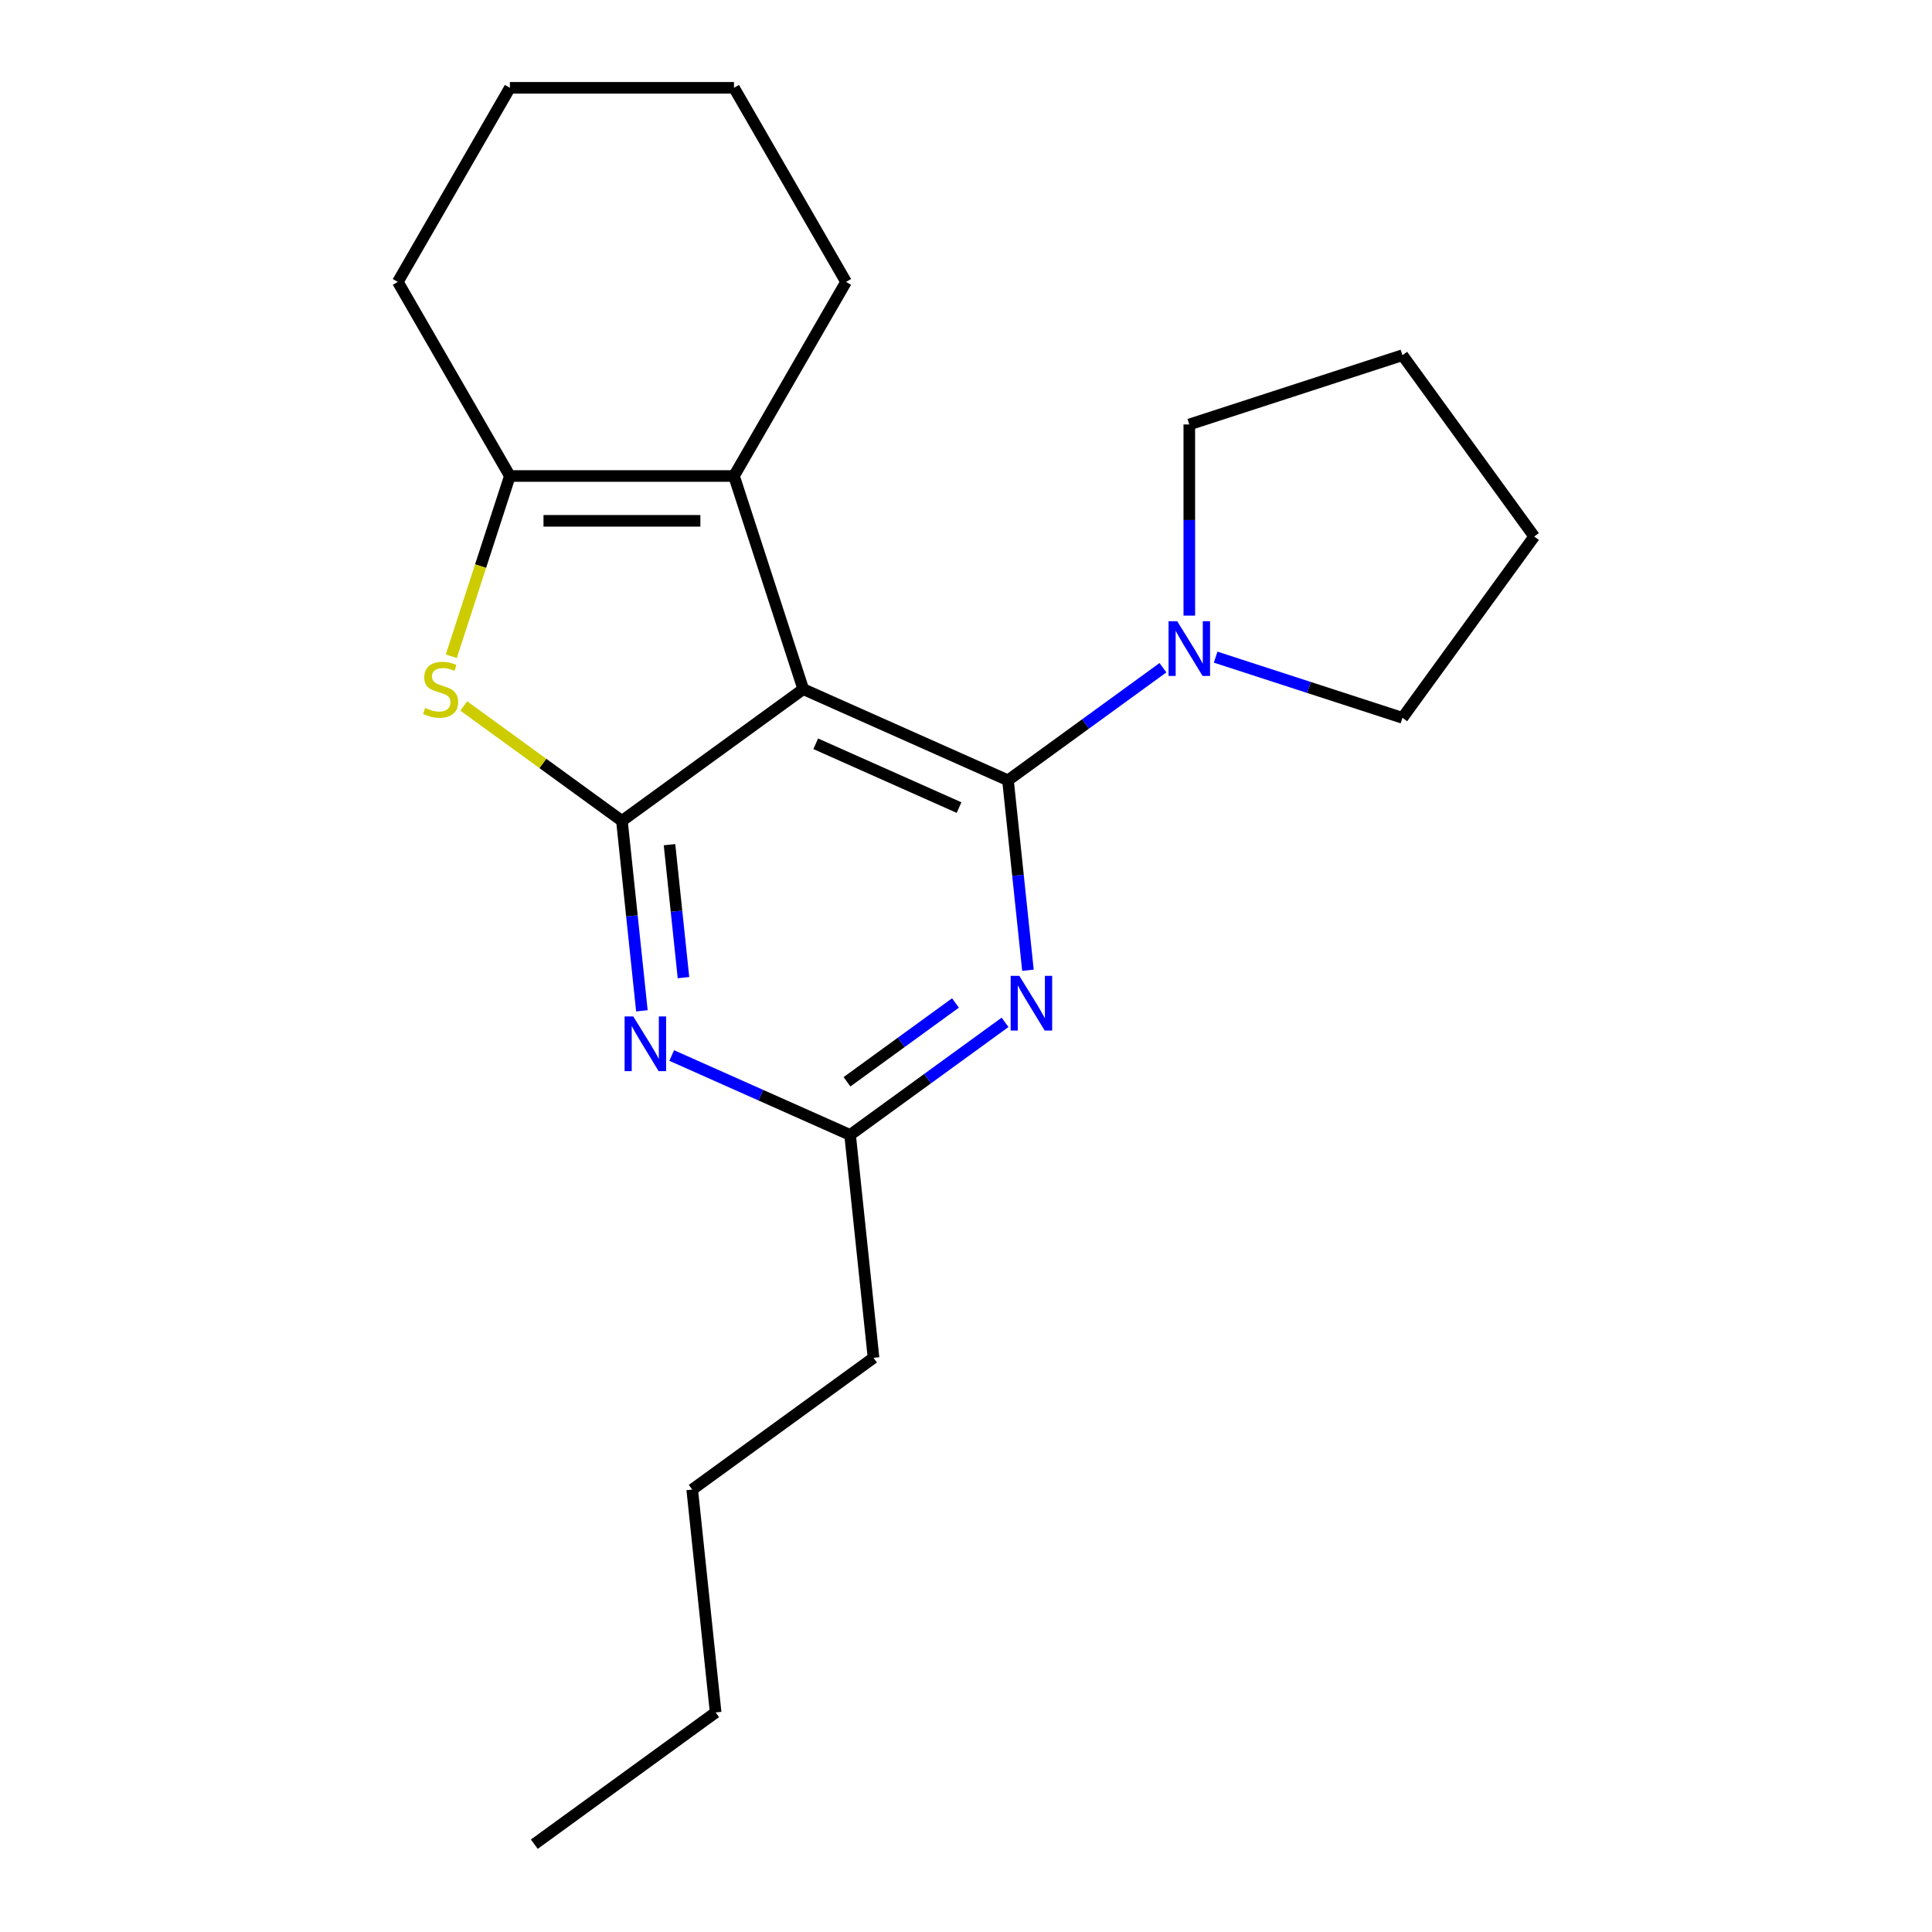 <?xml version='1.0' encoding='iso-8859-1'?>
<svg version='1.1' baseProfile='full'
              xmlns='http://www.w3.org/2000/svg'
                      xmlns:rdkit='http://www.rdkit.org/xml'
                      xmlns:xlink='http://www.w3.org/1999/xlink'
                  xml:space='preserve'
width='1000px' height='1000px' viewBox='0 0 1000 1000'>
<!-- END OF HEADER -->
<rect style='opacity:1.0;fill:#FFFFFF;stroke:none' width='1000' height='1000' x='0' y='0'> </rect>
<path class='bond-0' d='M 615.582,318.642 L 615.582,269.17' style='fill:none;fill-rule:evenodd;stroke:#0000FF;stroke-width:6px;stroke-linecap:butt;stroke-linejoin:miter;stroke-opacity:1' />
<path class='bond-0' d='M 615.582,269.17 L 615.582,219.698' style='fill:none;fill-rule:evenodd;stroke:#000000;stroke-width:6px;stroke-linecap:butt;stroke-linejoin:miter;stroke-opacity:1' />
<path class='bond-1' d='M 601.942,345.612 L 561.838,374.749' style='fill:none;fill-rule:evenodd;stroke:#0000FF;stroke-width:6px;stroke-linecap:butt;stroke-linejoin:miter;stroke-opacity:1' />
<path class='bond-1' d='M 561.838,374.749 L 521.733,403.887' style='fill:none;fill-rule:evenodd;stroke:#000000;stroke-width:6px;stroke-linecap:butt;stroke-linejoin:miter;stroke-opacity:1' />
<path class='bond-2' d='M 629.222,340.134 L 677.565,355.841' style='fill:none;fill-rule:evenodd;stroke:#0000FF;stroke-width:6px;stroke-linecap:butt;stroke-linejoin:miter;stroke-opacity:1' />
<path class='bond-2' d='M 677.565,355.841 L 725.908,371.549' style='fill:none;fill-rule:evenodd;stroke:#000000;stroke-width:6px;stroke-linecap:butt;stroke-linejoin:miter;stroke-opacity:1' />
<path class='bond-3' d='M 615.582,219.698 L 725.908,183.851' style='fill:none;fill-rule:evenodd;stroke:#000000;stroke-width:6px;stroke-linecap:butt;stroke-linejoin:miter;stroke-opacity:1' />
<path class='bond-4' d='M 725.908,371.549 L 794.093,277.7' style='fill:none;fill-rule:evenodd;stroke:#000000;stroke-width:6px;stroke-linecap:butt;stroke-linejoin:miter;stroke-opacity:1' />
<path class='bond-5' d='M 332.243,523.197 L 327.077,474.043' style='fill:none;fill-rule:evenodd;stroke:#0000FF;stroke-width:6px;stroke-linecap:butt;stroke-linejoin:miter;stroke-opacity:1' />
<path class='bond-5' d='M 327.077,474.043 L 321.91,424.889' style='fill:none;fill-rule:evenodd;stroke:#000000;stroke-width:6px;stroke-linecap:butt;stroke-linejoin:miter;stroke-opacity:1' />
<path class='bond-5' d='M 353.767,506.025 L 350.15,471.618' style='fill:none;fill-rule:evenodd;stroke:#0000FF;stroke-width:6px;stroke-linecap:butt;stroke-linejoin:miter;stroke-opacity:1' />
<path class='bond-5' d='M 350.15,471.618 L 346.534,437.21' style='fill:none;fill-rule:evenodd;stroke:#000000;stroke-width:6px;stroke-linecap:butt;stroke-linejoin:miter;stroke-opacity:1' />
<path class='bond-6' d='M 347.676,546.33 L 393.843,566.885' style='fill:none;fill-rule:evenodd;stroke:#0000FF;stroke-width:6px;stroke-linecap:butt;stroke-linejoin:miter;stroke-opacity:1' />
<path class='bond-6' d='M 393.843,566.885 L 440.01,587.44' style='fill:none;fill-rule:evenodd;stroke:#000000;stroke-width:6px;stroke-linecap:butt;stroke-linejoin:miter;stroke-opacity:1' />
<path class='bond-7' d='M 440.01,587.44 L 452.136,702.808' style='fill:none;fill-rule:evenodd;stroke:#000000;stroke-width:6px;stroke-linecap:butt;stroke-linejoin:miter;stroke-opacity:1' />
<path class='bond-8' d='M 440.01,587.44 L 480.115,558.302' style='fill:none;fill-rule:evenodd;stroke:#000000;stroke-width:6px;stroke-linecap:butt;stroke-linejoin:miter;stroke-opacity:1' />
<path class='bond-8' d='M 480.115,558.302 L 520.219,529.165' style='fill:none;fill-rule:evenodd;stroke:#0000FF;stroke-width:6px;stroke-linecap:butt;stroke-linejoin:miter;stroke-opacity:1' />
<path class='bond-8' d='M 438.405,559.929 L 466.478,539.532' style='fill:none;fill-rule:evenodd;stroke:#000000;stroke-width:6px;stroke-linecap:butt;stroke-linejoin:miter;stroke-opacity:1' />
<path class='bond-8' d='M 466.478,539.532 L 494.551,519.136' style='fill:none;fill-rule:evenodd;stroke:#0000FF;stroke-width:6px;stroke-linecap:butt;stroke-linejoin:miter;stroke-opacity:1' />
<path class='bond-9' d='M 532.066,502.195 L 526.9,453.041' style='fill:none;fill-rule:evenodd;stroke:#0000FF;stroke-width:6px;stroke-linecap:butt;stroke-linejoin:miter;stroke-opacity:1' />
<path class='bond-9' d='M 526.9,453.041 L 521.733,403.887' style='fill:none;fill-rule:evenodd;stroke:#000000;stroke-width:6px;stroke-linecap:butt;stroke-linejoin:miter;stroke-opacity:1' />
<path class='bond-10' d='M 521.733,403.887 L 415.759,356.704' style='fill:none;fill-rule:evenodd;stroke:#000000;stroke-width:6px;stroke-linecap:butt;stroke-linejoin:miter;stroke-opacity:1' />
<path class='bond-10' d='M 496.401,418.004 L 422.219,384.976' style='fill:none;fill-rule:evenodd;stroke:#000000;stroke-width:6px;stroke-linecap:butt;stroke-linejoin:miter;stroke-opacity:1' />
<path class='bond-11' d='M 321.91,424.889 L 415.759,356.704' style='fill:none;fill-rule:evenodd;stroke:#000000;stroke-width:6px;stroke-linecap:butt;stroke-linejoin:miter;stroke-opacity:1' />
<path class='bond-12' d='M 321.91,424.889 L 280.976,395.148' style='fill:none;fill-rule:evenodd;stroke:#000000;stroke-width:6px;stroke-linecap:butt;stroke-linejoin:miter;stroke-opacity:1' />
<path class='bond-12' d='M 280.976,395.148 L 240.042,365.408' style='fill:none;fill-rule:evenodd;stroke:#CCCC00;stroke-width:6px;stroke-linecap:butt;stroke-linejoin:miter;stroke-opacity:1' />
<path class='bond-13' d='M 415.759,356.704 L 379.912,246.378' style='fill:none;fill-rule:evenodd;stroke:#000000;stroke-width:6px;stroke-linecap:butt;stroke-linejoin:miter;stroke-opacity:1' />
<path class='bond-14' d='M 379.912,246.378 L 437.914,145.916' style='fill:none;fill-rule:evenodd;stroke:#000000;stroke-width:6px;stroke-linecap:butt;stroke-linejoin:miter;stroke-opacity:1' />
<path class='bond-15' d='M 379.912,246.378 L 263.909,246.378' style='fill:none;fill-rule:evenodd;stroke:#000000;stroke-width:6px;stroke-linecap:butt;stroke-linejoin:miter;stroke-opacity:1' />
<path class='bond-15' d='M 362.512,269.579 L 281.309,269.579' style='fill:none;fill-rule:evenodd;stroke:#000000;stroke-width:6px;stroke-linecap:butt;stroke-linejoin:miter;stroke-opacity:1' />
<path class='bond-16' d='M 263.909,246.378 L 248.75,293.031' style='fill:none;fill-rule:evenodd;stroke:#000000;stroke-width:6px;stroke-linecap:butt;stroke-linejoin:miter;stroke-opacity:1' />
<path class='bond-16' d='M 248.75,293.031 L 233.592,339.684' style='fill:none;fill-rule:evenodd;stroke:#CCCC00;stroke-width:6px;stroke-linecap:butt;stroke-linejoin:miter;stroke-opacity:1' />
<path class='bond-17' d='M 263.909,246.378 L 205.907,145.916' style='fill:none;fill-rule:evenodd;stroke:#000000;stroke-width:6px;stroke-linecap:butt;stroke-linejoin:miter;stroke-opacity:1' />
<path class='bond-18' d='M 452.136,702.808 L 358.287,770.993' style='fill:none;fill-rule:evenodd;stroke:#000000;stroke-width:6px;stroke-linecap:butt;stroke-linejoin:miter;stroke-opacity:1' />
<path class='bond-19' d='M 358.287,770.993 L 370.413,886.36' style='fill:none;fill-rule:evenodd;stroke:#000000;stroke-width:6px;stroke-linecap:butt;stroke-linejoin:miter;stroke-opacity:1' />
<path class='bond-20' d='M 370.413,886.36 L 276.564,954.545' style='fill:none;fill-rule:evenodd;stroke:#000000;stroke-width:6px;stroke-linecap:butt;stroke-linejoin:miter;stroke-opacity:1' />
<path class='bond-21' d='M 437.914,145.916 L 379.912,45.455' style='fill:none;fill-rule:evenodd;stroke:#000000;stroke-width:6px;stroke-linecap:butt;stroke-linejoin:miter;stroke-opacity:1' />
<path class='bond-22' d='M 205.907,145.916 L 263.909,45.455' style='fill:none;fill-rule:evenodd;stroke:#000000;stroke-width:6px;stroke-linecap:butt;stroke-linejoin:miter;stroke-opacity:1' />
<path class='bond-23' d='M 379.912,45.455 L 263.909,45.455' style='fill:none;fill-rule:evenodd;stroke:#000000;stroke-width:6px;stroke-linecap:butt;stroke-linejoin:miter;stroke-opacity:1' />
<path class='bond-24' d='M 725.908,183.851 L 794.093,277.7' style='fill:none;fill-rule:evenodd;stroke:#000000;stroke-width:6px;stroke-linecap:butt;stroke-linejoin:miter;stroke-opacity:1' />
<path  class='atom-0' d='M 609.322 321.542
L 618.602 336.542
Q 619.522 338.022, 621.002 340.702
Q 622.482 343.382, 622.562 343.542
L 622.562 321.542
L 626.322 321.542
L 626.322 349.862
L 622.442 349.862
L 612.482 333.462
Q 611.322 331.542, 610.082 329.342
Q 608.882 327.142, 608.522 326.462
L 608.522 349.862
L 604.842 349.862
L 604.842 321.542
L 609.322 321.542
' fill='#0000FF'/>
<path  class='atom-3' d='M 327.776 526.097
L 337.056 541.097
Q 337.976 542.577, 339.456 545.257
Q 340.936 547.937, 341.016 548.097
L 341.016 526.097
L 344.776 526.097
L 344.776 554.417
L 340.896 554.417
L 330.936 538.017
Q 329.776 536.097, 328.536 533.897
Q 327.336 531.697, 326.976 531.017
L 326.976 554.417
L 323.296 554.417
L 323.296 526.097
L 327.776 526.097
' fill='#0000FF'/>
<path  class='atom-5' d='M 527.599 505.095
L 536.879 520.095
Q 537.799 521.575, 539.279 524.255
Q 540.759 526.935, 540.839 527.095
L 540.839 505.095
L 544.599 505.095
L 544.599 533.415
L 540.719 533.415
L 530.759 517.015
Q 529.599 515.095, 528.359 512.895
Q 527.159 510.695, 526.799 510.015
L 526.799 533.415
L 523.119 533.415
L 523.119 505.095
L 527.599 505.095
' fill='#0000FF'/>
<path  class='atom-11' d='M 220.062 366.424
Q 220.382 366.544, 221.702 367.104
Q 223.022 367.664, 224.462 368.024
Q 225.942 368.344, 227.382 368.344
Q 230.062 368.344, 231.622 367.064
Q 233.182 365.744, 233.182 363.464
Q 233.182 361.904, 232.382 360.944
Q 231.622 359.984, 230.422 359.464
Q 229.222 358.944, 227.222 358.344
Q 224.702 357.584, 223.182 356.864
Q 221.702 356.144, 220.622 354.624
Q 219.582 353.104, 219.582 350.544
Q 219.582 346.984, 221.982 344.784
Q 224.422 342.584, 229.222 342.584
Q 232.502 342.584, 236.222 344.144
L 235.302 347.224
Q 231.902 345.824, 229.342 345.824
Q 226.582 345.824, 225.062 346.984
Q 223.542 348.104, 223.582 350.064
Q 223.582 351.584, 224.342 352.504
Q 225.142 353.424, 226.262 353.944
Q 227.422 354.464, 229.342 355.064
Q 231.902 355.864, 233.422 356.664
Q 234.942 357.464, 236.022 359.104
Q 237.142 360.704, 237.142 363.464
Q 237.142 367.384, 234.502 369.504
Q 231.902 371.584, 227.542 371.584
Q 225.022 371.584, 223.102 371.024
Q 221.222 370.504, 218.982 369.584
L 220.062 366.424
' fill='#CCCC00'/>
</svg>

